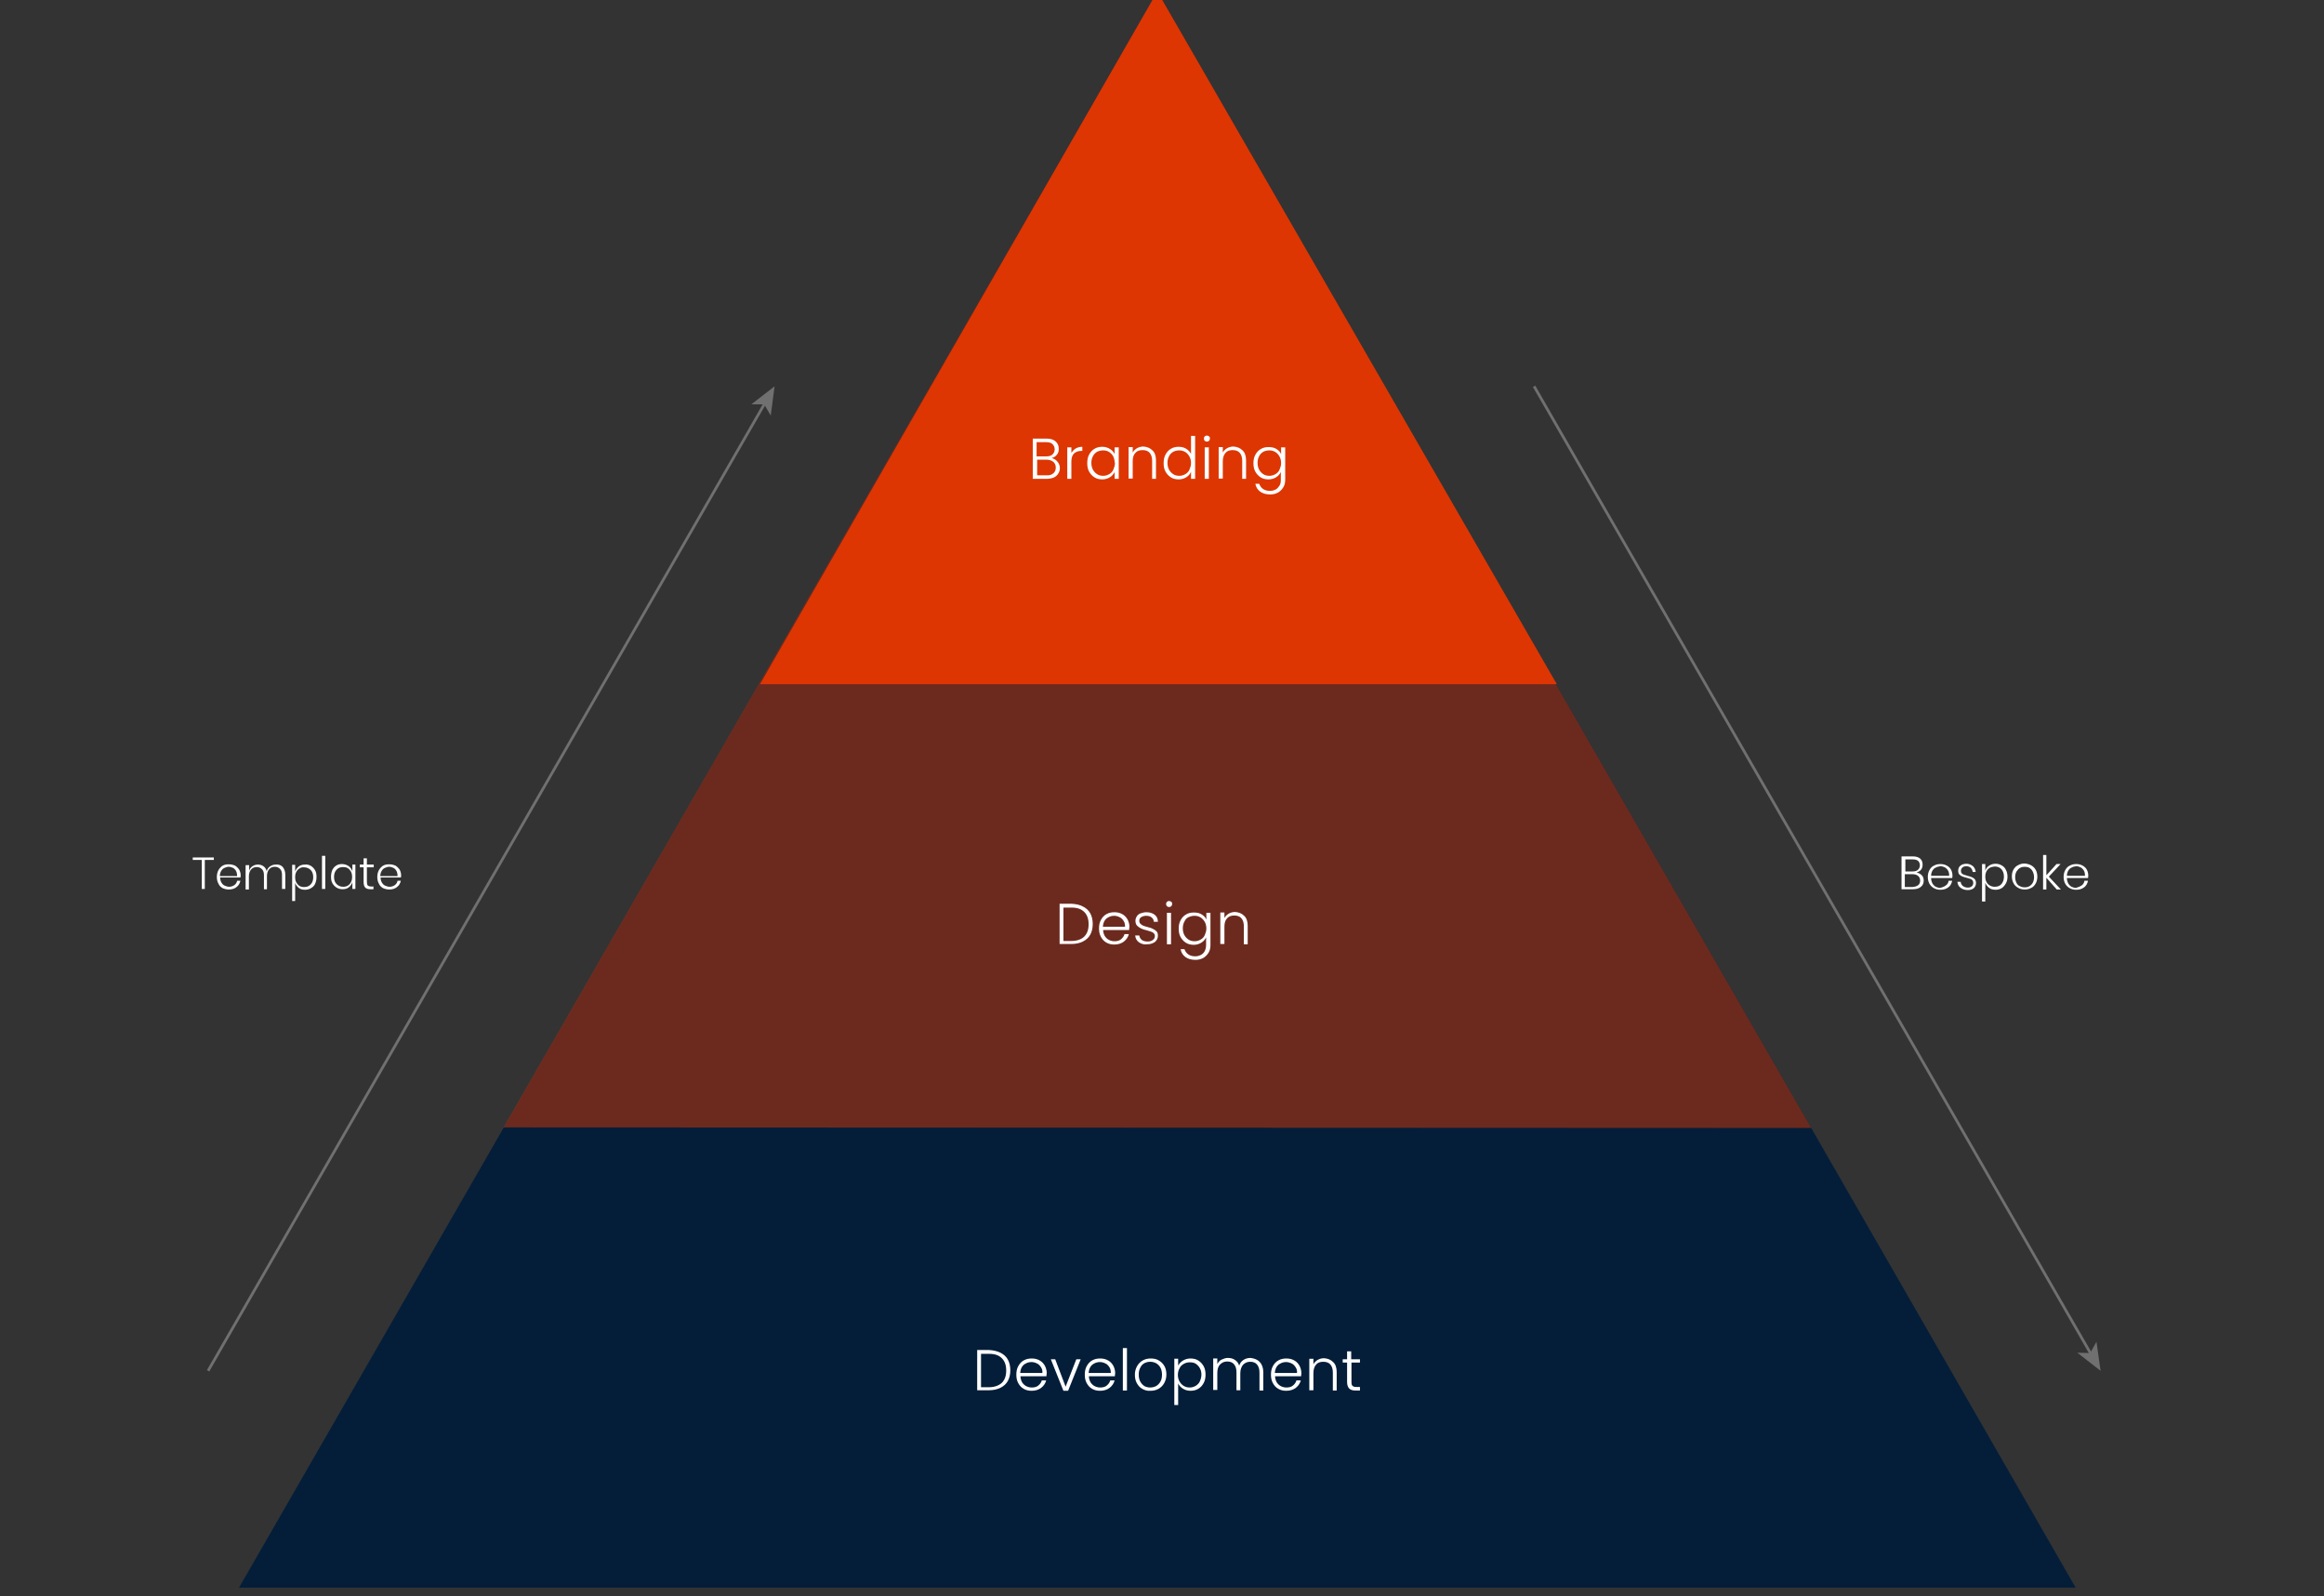 <?xml version="1.0" encoding="utf-8"?>
<!-- Generator: Adobe Illustrator 26.0.3, SVG Export Plug-In . SVG Version: 6.00 Build 0)  -->
<svg version="1.1" id="Слой_1" xmlns="http://www.w3.org/2000/svg" xmlns:xlink="http://www.w3.org/1999/xlink" x="0px" y="0px"
	 viewBox="0 0 848.8 583" style="enable-background:new 0 0 848.8 583;" xml:space="preserve">
<rect x="0" y="0" width="848.8" height="583" fill="#333333" stroke="none"/>
<style type="text/css">
	.st0{fill:#041E39;}
	.st1{opacity:0.48;fill:#DD3603;enable-background:new    ;}
	.st2{fill:#DD3603;}
	.st3{enable-background:new    ;}
	.st4{fill:#FFFFFF;}
	.st5{opacity:0.3;}
	.st6{fill:none;stroke:#FFFFFF;stroke-miterlimit:10;}
</style>
<g id="Group_150" transform="translate(-289 -276)">
	<path id="Path_37" class="st0" d="M687.4,1190.8l335.4,583H352L687.4,1190.8z"/>
	<path id="Polygon_6" class="st1" d="M687.4,1190.8l238.8,415.1l-477.6-0.2L687.4,1190.8z"/>
	<path id="Polygon_2" class="st2" d="M687.4,1190.8l145.9,253h-291L687.4,1190.8z"/>
	<g class="st3">
		<path class="st4" d="M650.9,1362.5c0.6,0.7,0.9,1.5,0.9,2.4c0,0.7-0.2,1.4-0.6,2c-0.4,0.6-0.9,1.1-1.6,1.4
			c-0.7,0.3-1.6,0.5-2.6,0.5h-5.1v-14.7h4.9c1.5,0,2.6,0.3,3.4,1c0.8,0.7,1.2,1.6,1.2,2.7c0,0.9-0.2,1.6-0.7,2.2s-1.1,1-1.9,1.2
			C649.6,1361.4,650.3,1361.8,650.9,1362.5z M643.4,1360.6h3.4c1,0,1.8-0.2,2.3-0.7s0.8-1.1,0.8-1.9c0-0.8-0.3-1.4-0.8-1.9
			s-1.3-0.7-2.4-0.7h-3.4v5.2H643.4z M649.4,1366.8c0.6-0.5,0.9-1.2,0.9-2.1c0-0.9-0.3-1.6-0.9-2.1c-0.6-0.5-1.5-0.8-2.5-0.8h-3.4
			v5.7h3.5C648,1367.6,648.8,1367.3,649.4,1366.8z"/>
		<path class="st4" d="M657.6,1357.7c0.7-0.4,1.5-0.6,2.4-0.6v1.5h-0.4c-1.1,0-1.9,0.3-2.6,0.9c-0.6,0.6-1,1.5-1,2.9v6.4h-1.5v-11.5
			h1.5v2C656.5,1358.7,656.9,1358.1,657.6,1357.7z"/>
		<path class="st4" d="M662.5,1359.9c0.5-0.9,1.1-1.6,2-2.1c0.8-0.5,1.8-0.7,2.8-0.7c1.1,0,2,0.3,2.8,0.8s1.4,1.1,1.7,1.9v-2.5h1.5
			v11.5h-1.5v-2.5c-0.4,0.8-0.9,1.4-1.7,1.9s-1.7,0.8-2.8,0.8c-1,0-2-0.2-2.8-0.7s-1.5-1.2-2-2.1s-0.7-1.9-0.7-3.1
			C661.8,1361.9,662,1360.8,662.5,1359.9z M671.3,1360.6c-0.4-0.7-0.9-1.2-1.5-1.6s-1.4-0.6-2.2-0.6s-1.5,0.2-2.2,0.5
			c-0.6,0.4-1.2,0.9-1.5,1.6c-0.4,0.7-0.6,1.5-0.6,2.5c0,0.9,0.2,1.8,0.6,2.5c0.4,0.7,0.9,1.2,1.5,1.6s1.4,0.6,2.2,0.6
			s1.5-0.2,2.2-0.6s1.2-0.9,1.5-1.6c0.3-0.7,0.6-1.5,0.6-2.4C671.8,1362.1,671.6,1361.3,671.3,1360.6z"/>
		<path class="st4" d="M685.6,1358.4c0.9,0.8,1.3,2.1,1.3,3.7v6.7h-1.4v-6.6c0-1.2-0.3-2.2-0.9-2.9c-0.6-0.7-1.5-1-2.6-1
			s-2,0.3-2.6,1c-0.7,0.7-1,1.7-1,3.1v6.3h-1.5v-11.5h1.5v2c0.4-0.7,0.9-1.2,1.6-1.6c0.7-0.4,1.5-0.6,2.3-0.6
			C683.6,1357.1,684.7,1357.5,685.6,1358.4z"/>
		<path class="st4" d="M690.4,1359.9c0.5-0.9,1.1-1.6,2-2.1c0.8-0.5,1.8-0.7,2.8-0.7s1.9,0.2,2.7,0.7s1.4,1.1,1.8,1.9v-6.6h1.5v15.7
			h-1.5v-2.6c-0.3,0.8-0.9,1.5-1.7,2s-1.7,0.8-2.8,0.8c-1,0-2-0.2-2.8-0.7s-1.5-1.2-2-2.1s-0.7-1.9-0.7-3.1
			C689.7,1361.9,689.9,1360.8,690.4,1359.9z M699.1,1360.6c-0.4-0.7-0.9-1.2-1.5-1.6c-0.7-0.4-1.4-0.6-2.2-0.6s-1.5,0.2-2.2,0.5
			c-0.6,0.4-1.2,0.9-1.5,1.6c-0.4,0.7-0.6,1.5-0.6,2.5c0,0.9,0.2,1.8,0.6,2.5c0.4,0.7,0.9,1.2,1.5,1.6s1.4,0.6,2.2,0.6
			s1.5-0.2,2.2-0.6s1.2-0.9,1.5-1.6c0.3-0.7,0.6-1.5,0.6-2.4C699.7,1362.1,699.5,1361.3,699.1,1360.6z"/>
		<path class="st4" d="M704.7,1354.9c-0.2-0.2-0.3-0.5-0.3-0.8c0-0.3,0.1-0.6,0.3-0.8s0.5-0.3,0.8-0.3s0.5,0.1,0.8,0.3
			s0.3,0.5,0.3,0.8c0,0.3-0.1,0.6-0.3,0.8s-0.5,0.3-0.8,0.3S704.9,1355.1,704.7,1354.9z M706.2,1357.3v11.5h-1.5v-11.5H706.2z"/>
		<path class="st4" d="M718.5,1358.4c0.9,0.8,1.3,2.1,1.3,3.7v6.7h-1.4v-6.6c0-1.2-0.3-2.2-0.9-2.9c-0.6-0.7-1.5-1-2.6-1
			s-2,0.3-2.6,1c-0.6,0.7-1,1.7-1,3.1v6.3h-1.5v-11.5h1.5v2c0.4-0.7,0.9-1.2,1.6-1.6c0.7-0.4,1.5-0.6,2.3-0.6
			C716.5,1357.1,717.6,1357.5,718.5,1358.4z"/>
		<path class="st4" d="M730.9,1357.9c0.8,0.5,1.4,1.1,1.7,1.9v-2.5h1.5v11.8c0,1-0.2,2-0.7,2.8c-0.5,0.8-1.1,1.4-1.9,1.9
			c-0.8,0.4-1.7,0.7-2.8,0.7c-1.5,0-2.7-0.3-3.7-1c-1-0.7-1.6-1.7-1.8-2.9h1.4c0.3,0.8,0.7,1.4,1.4,1.9s1.6,0.7,2.6,0.7
			c0.7,0,1.4-0.2,2-0.5c0.6-0.3,1-0.8,1.4-1.4c0.4-0.6,0.5-1.3,0.5-2.2v-2.8c-0.4,0.8-0.9,1.4-1.7,1.9s-1.7,0.8-2.8,0.8
			c-1,0-2-0.2-2.8-0.7s-1.5-1.2-2-2.1s-0.7-1.9-0.7-3.1c0-1.2,0.2-2.2,0.7-3.1c0.5-0.9,1.1-1.6,2-2.1c0.8-0.5,1.8-0.7,2.8-0.7
			C729.2,1357.2,730.1,1357.4,730.9,1357.9z M732,1360.6c-0.4-0.7-0.9-1.2-1.5-1.6c-0.7-0.4-1.4-0.6-2.2-0.6s-1.5,0.2-2.2,0.5
			c-0.6,0.4-1.2,0.9-1.5,1.6c-0.4,0.7-0.6,1.5-0.6,2.5c0,0.9,0.2,1.8,0.6,2.5c0.4,0.7,0.9,1.2,1.5,1.6s1.4,0.6,2.2,0.6
			s1.5-0.2,2.2-0.6s1.2-0.9,1.5-1.6c0.3-0.7,0.6-1.5,0.6-2.4C732.6,1362.1,732.4,1361.3,732,1360.6z"/>
	</g>
	<g class="st3">
		<path class="st4" d="M660.2,1525c1.2,0.6,2.1,1.4,2.7,2.5c0.6,1.1,0.9,2.4,0.9,3.9s-0.3,2.8-0.9,3.9c-0.6,1.1-1.5,1.9-2.7,2.5
			s-2.6,0.9-4.2,0.9h-4.3V1524h4.3C657.7,1524.1,659.1,1524.4,660.2,1525z M660.7,1536c1.1-1.1,1.6-2.6,1.6-4.5s-0.5-3.4-1.6-4.5
			s-2.6-1.6-4.7-1.6h-2.9v12.2h2.9C658.1,1537.6,659.7,1537,660.7,1536z"/>
		<path class="st4" d="M677.1,1533.6h-9.5c0,0.9,0.3,1.6,0.6,2.2c0.4,0.6,0.9,1.1,1.5,1.4c0.6,0.3,1.3,0.5,2,0.5
			c1,0,1.8-0.2,2.4-0.7s1.1-1.1,1.3-1.9h1.6c-0.3,1.1-0.9,2-1.8,2.7c-0.9,0.7-2.1,1.1-3.5,1.1c-1.1,0-2-0.2-2.9-0.7s-1.5-1.2-2-2.1
			c-0.5-0.9-0.7-1.9-0.7-3.1s0.2-2.2,0.7-3.1s1.1-1.6,2-2.1s1.8-0.7,2.9-0.7c1.1,0,2,0.2,2.9,0.7s1.4,1.1,1.9,1.9
			c0.4,0.8,0.7,1.7,0.7,2.7C677.1,1533,677.1,1533.4,677.1,1533.6z M675.1,1530.3c-0.4-0.6-0.8-1.1-1.5-1.4c-0.6-0.3-1.3-0.5-2-0.5
			c-1.1,0-2,0.4-2.8,1c-0.8,0.7-1.2,1.7-1.3,3h8.1C675.6,1531.6,675.5,1530.9,675.1,1530.3z"/>
		<path class="st4" d="M680.7,1538.1c-0.8-0.6-1.3-1.4-1.4-2.5h1.5c0.1,0.6,0.4,1.2,0.9,1.6c0.5,0.4,1.3,0.6,2.2,0.6
			c0.8,0,1.4-0.2,1.9-0.6c0.5-0.4,0.7-0.8,0.7-1.4c0-0.4-0.1-0.7-0.4-1c-0.3-0.3-0.6-0.5-1-0.6s-0.9-0.3-1.6-0.5
			c-0.9-0.2-1.5-0.4-2.1-0.7c-0.6-0.3-1-0.6-1.4-1s-0.6-1-0.6-1.8c0-0.6,0.2-1.1,0.5-1.6s0.8-0.9,1.4-1.1s1.3-0.4,2.1-0.4
			c1.2,0,2.2,0.3,3,0.9c0.8,0.6,1.2,1.5,1.2,2.6h-1.5c0-0.7-0.3-1.2-0.8-1.6s-1.1-0.6-2-0.6c-0.7,0-1.3,0.2-1.8,0.5
			c-0.5,0.3-0.7,0.8-0.7,1.3c0,0.4,0.1,0.8,0.4,1.1c0.3,0.3,0.6,0.5,1,0.7c0.4,0.2,1,0.3,1.6,0.5c0.8,0.2,1.5,0.4,2,0.7
			c0.5,0.2,0.9,0.5,1.3,0.9c0.4,0.4,0.5,0.9,0.5,1.6c0,0.6-0.2,1.2-0.5,1.6c-0.3,0.5-0.8,0.9-1.4,1.1c-0.6,0.3-1.3,0.4-2.1,0.4
			C682.7,1539,681.6,1538.7,680.7,1538.1z"/>
		<path class="st4" d="M690.9,1524.9c-0.2-0.2-0.3-0.5-0.3-0.8c0-0.3,0.1-0.6,0.3-0.8c0.2-0.2,0.5-0.3,0.8-0.3s0.5,0.1,0.8,0.3
			c0.3,0.2,0.3,0.5,0.3,0.8c0,0.3-0.1,0.6-0.3,0.8c-0.2,0.2-0.5,0.3-0.8,0.3S691.1,1525.1,690.9,1524.9z M692.4,1527.3v11.5h-1.5
			v-11.5H692.4z"/>
		<path class="st4" d="M703.6,1527.9c0.8,0.5,1.4,1.1,1.7,1.9v-2.5h1.5v11.8c0,1-0.2,2-0.7,2.8c-0.5,0.8-1.1,1.4-1.9,1.9
			c-0.8,0.4-1.7,0.7-2.8,0.7c-1.5,0-2.7-0.3-3.7-1c-1-0.7-1.6-1.7-1.8-2.9h1.4c0.3,0.8,0.7,1.4,1.4,1.9s1.6,0.7,2.6,0.7
			c0.7,0,1.4-0.2,2-0.5c0.6-0.3,1.1-0.8,1.4-1.4c0.3-0.6,0.5-1.3,0.5-2.2v-2.8c-0.4,0.8-0.9,1.4-1.7,1.9s-1.7,0.8-2.8,0.8
			c-1,0-2-0.2-2.8-0.7s-1.5-1.2-2-2.1c-0.5-0.9-0.7-1.9-0.7-3.1s0.2-2.2,0.7-3.1c0.5-0.9,1.1-1.6,2-2.1c0.8-0.5,1.8-0.7,2.8-0.7
			C701.9,1527.2,702.8,1527.4,703.6,1527.9z M704.7,1530.6c-0.4-0.7-0.9-1.2-1.5-1.6c-0.7-0.4-1.4-0.6-2.2-0.6s-1.5,0.2-2.2,0.5
			c-0.7,0.3-1.2,0.9-1.5,1.6c-0.4,0.7-0.6,1.5-0.6,2.5c0,0.9,0.2,1.8,0.6,2.5c0.4,0.7,0.9,1.2,1.5,1.6c0.6,0.4,1.4,0.6,2.2,0.6
			s1.5-0.2,2.2-0.6s1.2-0.9,1.5-1.6s0.6-1.5,0.6-2.4C705.3,1532.1,705.1,1531.3,704.7,1530.6z"/>
		<path class="st4" d="M719.1,1528.4c0.9,0.8,1.3,2.1,1.3,3.7v6.7H719v-6.6c0-1.2-0.3-2.2-0.9-2.9c-0.6-0.7-1.5-1-2.6-1
			s-2,0.3-2.6,1c-0.7,0.7-1,1.7-1,3.1v6.3h-1.5v-11.5h1.5v2c0.4-0.7,0.9-1.2,1.6-1.6c0.7-0.4,1.5-0.6,2.3-0.6
			C717.1,1527.1,718.2,1527.5,719.1,1528.4z"/>
	</g>
	<g class="st3">
		<path class="st4" d="M630.1,1688c1.2,0.6,2.1,1.4,2.7,2.5c0.6,1.1,0.9,2.4,0.9,3.9s-0.3,2.8-0.9,3.9c-0.6,1.1-1.5,1.9-2.7,2.5
			s-2.6,0.9-4.2,0.9h-4.3V1687h4.3C627.5,1687.1,628.9,1687.4,630.1,1688z M630.6,1699c1.1-1.1,1.6-2.6,1.6-4.5s-0.5-3.4-1.6-4.5
			s-2.6-1.6-4.7-1.6H623v12.2h2.9C627.9,1700.6,629.5,1700,630.6,1699z"/>
		<path class="st4" d="M646.9,1696.6h-9.5c0,0.9,0.3,1.6,0.6,2.2c0.4,0.6,0.9,1.1,1.5,1.4c0.6,0.3,1.3,0.5,2,0.5
			c1,0,1.8-0.2,2.4-0.7s1.1-1.1,1.3-1.9h1.6c-0.3,1.1-0.9,2-1.8,2.7c-0.9,0.7-2.1,1.1-3.5,1.1c-1.1,0-2-0.2-2.9-0.7s-1.5-1.2-2-2.1
			c-0.5-0.9-0.7-1.9-0.7-3.1s0.2-2.2,0.7-3.1s1.1-1.6,2-2.1s1.8-0.7,2.9-0.7c1.1,0,2,0.2,2.9,0.7s1.4,1.1,1.9,1.9
			c0.4,0.8,0.7,1.7,0.7,2.7C646.9,1696,646.9,1696.4,646.9,1696.6z M644.9,1693.3c-0.4-0.6-0.8-1.1-1.5-1.4c-0.6-0.3-1.3-0.5-2-0.5
			c-1.1,0-2,0.4-2.8,1c-0.8,0.7-1.2,1.7-1.3,3h8.1C645.5,1694.6,645.3,1693.9,644.9,1693.3z"/>
		<path class="st4" d="M653.9,1700.4l3.9-10h1.6l-4.6,11.5h-1.7l-4.6-11.5h1.6L653.9,1700.4z"/>
		<path class="st4" d="M671.9,1696.6h-9.5c0,0.9,0.3,1.6,0.6,2.2c0.4,0.6,0.9,1.1,1.5,1.4c0.6,0.3,1.3,0.5,2,0.5
			c1,0,1.8-0.2,2.4-0.7s1.1-1.1,1.3-1.9h1.6c-0.3,1.1-0.9,2-1.8,2.7c-0.9,0.7-2.1,1.1-3.5,1.1c-1.1,0-2-0.2-2.9-0.7s-1.5-1.2-2-2.1
			c-0.5-0.9-0.7-1.9-0.7-3.1s0.2-2.2,0.7-3.1s1.1-1.6,2-2.1s1.8-0.7,2.9-0.7c1.1,0,2,0.2,2.9,0.7s1.4,1.1,1.9,1.9
			c0.4,0.8,0.7,1.7,0.7,2.7C671.9,1696,671.9,1696.4,671.9,1696.6z M669.9,1693.3c-0.4-0.6-0.8-1.1-1.5-1.4c-0.6-0.3-1.3-0.5-2-0.5
			c-1.1,0-2,0.4-2.8,1c-0.8,0.7-1.2,1.7-1.3,3h8.1C670.4,1694.6,670.3,1693.9,669.9,1693.3z"/>
		<path class="st4" d="M676.3,1686.3v15.5h-1.5v-15.5H676.3z"/>
		<path class="st4" d="M681.9,1701.2c-0.9-0.5-1.5-1.2-2-2.1c-0.5-0.9-0.7-1.9-0.7-3.1c0-1.2,0.3-2.2,0.8-3.1
			c0.5-0.9,1.2-1.6,2.1-2.1c0.9-0.5,1.8-0.7,2.9-0.7c1.1,0,2.1,0.2,2.9,0.7c0.9,0.5,1.6,1.2,2.1,2.1s0.7,1.9,0.7,3.1
			s-0.3,2.2-0.8,3.1s-1.2,1.6-2.1,2.1c-0.9,0.5-1.9,0.7-2.9,0.7C683.8,1702,682.8,1701.7,681.9,1701.2z M686.9,1700.2
			c0.6-0.3,1.2-0.9,1.6-1.6c0.4-0.7,0.6-1.5,0.6-2.6c0-1-0.2-1.9-0.6-2.6c-0.4-0.7-0.9-1.2-1.6-1.6c-0.6-0.3-1.3-0.5-2.1-0.5
			s-1.5,0.2-2.1,0.5c-0.6,0.3-1.2,0.9-1.5,1.6c-0.4,0.7-0.6,1.5-0.6,2.6c0,1,0.2,1.9,0.6,2.6c0.4,0.7,0.9,1.2,1.5,1.6
			c0.6,0.3,1.3,0.5,2.1,0.5C685.6,1700.7,686.3,1700.5,686.9,1700.2z"/>
		<path class="st4" d="M696.7,1690.9c0.8-0.5,1.7-0.8,2.8-0.8c1,0,2,0.2,2.8,0.7s1.5,1.2,2,2.1s0.7,1.9,0.7,3.1s-0.2,2.2-0.7,3.1
			s-1.1,1.6-2,2.1c-0.8,0.5-1.8,0.7-2.8,0.7c-1.1,0-2-0.3-2.8-0.8s-1.4-1.2-1.7-1.9v7.9h-1.4v-16.9h1.4v2.5
			C695.3,1692.1,695.9,1691.4,696.7,1690.9z M702.9,1693.6c-0.4-0.7-0.9-1.2-1.5-1.6s-1.4-0.5-2.2-0.5s-1.5,0.2-2.2,0.6
			c-0.7,0.4-1.2,0.9-1.5,1.6c-0.4,0.7-0.6,1.5-0.6,2.4s0.2,1.7,0.6,2.4c0.4,0.7,0.9,1.2,1.5,1.6c0.7,0.4,1.4,0.6,2.2,0.6
			s1.5-0.2,2.2-0.6c0.6-0.4,1.2-0.9,1.5-1.6s0.6-1.5,0.6-2.5C703.5,1695.1,703.3,1694.3,702.9,1693.6z"/>
		<path class="st4" d="M724.8,1691.4c0.8,0.8,1.3,2.1,1.3,3.7v6.7h-1.4v-6.6c0-1.2-0.3-2.2-0.9-2.9c-0.6-0.7-1.4-1-2.5-1
			s-1.9,0.4-2.6,1.1c-0.6,0.7-1,1.8-1,3.1v6.2h-1.4v-6.6c0-1.2-0.3-2.2-0.9-2.9c-0.6-0.7-1.4-1-2.5-1s-1.9,0.4-2.6,1.1s-1,1.8-1,3.1
			v6.2h-1.5v-11.5h1.5v2c0.4-0.7,0.9-1.3,1.6-1.6c0.7-0.3,1.4-0.6,2.2-0.6c1,0,1.9,0.2,2.6,0.7c0.8,0.5,1.3,1.2,1.6,2.1
			c0.3-0.9,0.8-1.6,1.6-2.1s1.6-0.7,2.6-0.7C722.9,1690.1,724,1690.5,724.8,1691.4z"/>
		<path class="st4" d="M739.9,1696.6h-9.5c0,0.9,0.3,1.6,0.6,2.2c0.4,0.6,0.9,1.1,1.5,1.4c0.6,0.3,1.3,0.5,2,0.5
			c1,0,1.8-0.2,2.4-0.7s1.1-1.1,1.3-1.9h1.6c-0.3,1.1-0.9,2-1.8,2.7c-0.9,0.7-2.1,1.1-3.5,1.1c-1.1,0-2-0.2-2.9-0.7s-1.5-1.2-2-2.1
			s-0.7-1.9-0.7-3.1s0.2-2.2,0.7-3.1s1.1-1.6,2-2.1s1.8-0.7,2.9-0.7c1.1,0,2,0.2,2.9,0.7s1.4,1.1,1.9,1.9c0.4,0.8,0.7,1.7,0.7,2.7
			C740,1696,739.9,1696.4,739.9,1696.6z M737.9,1693.3c-0.4-0.6-0.8-1.1-1.5-1.4c-0.6-0.3-1.3-0.5-2-0.5c-1.1,0-2,0.4-2.8,1
			c-0.8,0.7-1.2,1.7-1.3,3h8.1C738.5,1694.6,738.3,1693.9,737.9,1693.3z"/>
		<path class="st4" d="M751.6,1691.4c0.9,0.8,1.3,2.1,1.3,3.7v6.7h-1.4v-6.6c0-1.2-0.3-2.2-0.9-2.9c-0.6-0.7-1.5-1-2.6-1
			s-2,0.3-2.6,1c-0.6,0.7-1,1.7-1,3.1v6.3h-1.5v-11.5h1.5v2c0.4-0.7,0.9-1.2,1.6-1.6c0.7-0.4,1.5-0.6,2.3-0.6
			C749.6,1690.1,750.7,1690.5,751.6,1691.4z"/>
		<path class="st4" d="M758.3,1691.6v7.1c0,0.7,0.1,1.2,0.4,1.4c0.3,0.3,0.7,0.4,1.4,0.4h1.3v1.3h-1.6c-1,0-1.8-0.2-2.3-0.7
			s-0.8-1.3-0.8-2.4v-7.1h-1.6v-1.2h1.6v-2.9h1.5v2.9h3.2v1.2H758.3z"/>
	</g>
</g>
<g>
	<path class="st4" d="M68.6,1178.1v0.7h-2.4v7.8h-0.8v-7.8H63v-0.7H68.6z"/>
	<path class="st4" d="M74.1,1185.5c0.4-0.3,0.6-0.7,0.7-1.2h0.9c-0.1,0.7-0.5,1.3-1,1.7c-0.5,0.4-1.2,0.6-2.1,0.6
		c-0.6,0-1.2-0.1-1.7-0.4c-0.5-0.3-0.9-0.7-1.1-1.2c-0.3-0.5-0.4-1.1-0.4-1.8c0-0.7,0.1-1.3,0.4-1.8s0.6-0.9,1.1-1.2
		c0.5-0.3,1-0.4,1.7-0.4c0.6,0,1.2,0.1,1.7,0.4c0.5,0.3,0.8,0.6,1.1,1.1c0.2,0.4,0.4,0.9,0.4,1.5c0,0.2,0,0.4,0,0.6h-5.4
		c0,0.6,0.1,1,0.3,1.4c0.2,0.4,0.5,0.6,0.9,0.8s0.7,0.3,1.1,0.3C73.2,1185.9,73.7,1185.8,74.1,1185.5z M71.5,1180.8
		c-0.4,0.2-0.6,0.4-0.9,0.8c-0.2,0.4-0.3,0.8-0.4,1.4h4.6c0-0.5-0.1-1-0.3-1.4s-0.5-0.6-0.8-0.8c-0.4-0.2-0.7-0.3-1.2-0.3
		C72.2,1180.6,71.8,1180.7,71.5,1180.8z"/>
	<path class="st4" d="M87,1180.6c0.5,0.5,0.7,1.2,0.7,2.1v3.8h-0.8v-3.8c0-0.7-0.2-1.2-0.5-1.6c-0.3-0.4-0.8-0.6-1.4-0.6
		c-0.6,0-1.1,0.2-1.5,0.6c-0.4,0.4-0.6,1-0.6,1.8v3.5h-0.8v-3.8c0-0.7-0.2-1.2-0.5-1.6c-0.3-0.4-0.8-0.6-1.4-0.6
		c-0.6,0-1.1,0.2-1.5,0.6c-0.4,0.4-0.6,1-0.6,1.8v3.5h-0.9v-6.6h0.9v1.6c0.2-0.6,0.4-1,0.9-1.3c0.4-0.3,0.9-0.4,1.5-0.4
		c0.6,0,1.1,0.2,1.5,0.5c0.4,0.3,0.7,0.8,0.9,1.3c0.2-0.6,0.5-1,0.9-1.3c0.4-0.3,0.9-0.5,1.5-0.5C86,1179.8,86.6,1180.1,87,1180.6z"
		/>
	<path class="st4" d="M94.6,1180.3c0.5,0.3,0.8,0.7,1.1,1.2s0.4,1.1,0.4,1.8c0,0.7-0.1,1.3-0.4,1.8s-0.6,0.9-1.1,1.2
		c-0.5,0.3-1,0.4-1.6,0.4c-0.7,0-1.2-0.2-1.7-0.5c-0.5-0.3-0.8-0.8-1-1.4v4.9h-0.8v-9.6h0.8v1.8c0.2-0.6,0.5-1,1-1.4s1-0.5,1.7-0.5
		C93.6,1179.9,94.1,1180,94.6,1180.3z M91.5,1181c-0.4,0.2-0.7,0.5-0.9,0.9c-0.2,0.4-0.3,0.9-0.3,1.4c0,0.5,0.1,1,0.3,1.4
		c0.2,0.4,0.5,0.7,0.9,0.9s0.8,0.3,1.3,0.3c0.7,0,1.3-0.2,1.8-0.7s0.7-1.1,0.7-1.9c0-0.8-0.2-1.4-0.7-1.9s-1-0.7-1.8-0.7
		C92.3,1180.6,91.9,1180.7,91.5,1181z"/>
	<path class="st4" d="M98.4,1177.6v8.9h-0.9v-8.9H98.4z"/>
	<path class="st4" d="M104.7,1180.4c0.5,0.3,0.8,0.8,1,1.4v-1.8h0.8v6.6h-0.8v-1.8c-0.2,0.6-0.5,1-1,1.4c-0.5,0.3-1,0.5-1.7,0.5
		c-0.6,0-1.1-0.1-1.6-0.4c-0.5-0.3-0.8-0.7-1.1-1.2c-0.3-0.5-0.4-1.1-0.4-1.8c0-0.7,0.1-1.3,0.4-1.8c0.3-0.5,0.6-0.9,1.1-1.2
		c0.5-0.3,1-0.4,1.6-0.4C103.7,1179.9,104.2,1180.1,104.7,1180.4z M101.5,1181.3c-0.4,0.5-0.7,1.1-0.7,1.9c0,0.8,0.2,1.4,0.7,1.9
		c0.4,0.5,1,0.7,1.8,0.7c0.5,0,0.9-0.1,1.3-0.3s0.7-0.5,0.9-0.9c0.2-0.4,0.3-0.9,0.3-1.4c0-0.5-0.1-1-0.3-1.4
		c-0.2-0.4-0.5-0.7-0.9-0.9s-0.8-0.3-1.3-0.3C102.5,1180.6,101.9,1180.9,101.5,1181.3z"/>
	<path class="st4" d="M111.3,1185.8v0.7h-0.8c-0.6,0-1.1-0.2-1.4-0.5s-0.5-0.8-0.5-1.5v-3.9h-1v-0.7h1v-1.7h0.9v1.7h1.8v0.7h-1.8
		v3.9c0,0.5,0.1,0.8,0.3,1s0.5,0.3,0.9,0.3H111.3z"/>
	<path class="st4" d="M117,1185.5c0.4-0.3,0.6-0.7,0.7-1.2h0.9c-0.1,0.7-0.5,1.3-1,1.7c-0.5,0.4-1.2,0.6-2.1,0.6
		c-0.6,0-1.2-0.1-1.7-0.4c-0.5-0.3-0.9-0.7-1.1-1.2c-0.3-0.5-0.4-1.1-0.4-1.8c0-0.7,0.1-1.3,0.4-1.8s0.6-0.9,1.1-1.2
		c0.5-0.3,1-0.4,1.7-0.4c0.6,0,1.2,0.1,1.7,0.4c0.5,0.3,0.8,0.6,1.1,1.1c0.2,0.4,0.4,0.9,0.4,1.5c0,0.2,0,0.4,0,0.6h-5.4
		c0,0.6,0.1,1,0.3,1.4c0.2,0.4,0.5,0.6,0.9,0.8s0.7,0.3,1.1,0.3C116.1,1185.9,116.6,1185.8,117,1185.5z M114.4,1180.8
		c-0.4,0.2-0.6,0.4-0.9,0.8c-0.2,0.4-0.3,0.8-0.4,1.4h4.6c0-0.5-0.1-1-0.3-1.4s-0.5-0.6-0.8-0.8c-0.4-0.2-0.7-0.3-1.2-0.3
		C115.2,1180.6,114.8,1180.7,114.4,1180.8z"/>
</g>
<g>
	<path class="st4" d="M690.9,1182.9c0.3,0.4,0.5,0.8,0.5,1.4c0,0.7-0.2,1.2-0.7,1.6c-0.5,0.4-1.1,0.6-2,0.6h-2.9v-8.5h2.9
		c0.8,0,1.5,0.2,1.9,0.6c0.4,0.4,0.6,0.9,0.6,1.5c0,0.6-0.1,1-0.4,1.3c-0.3,0.3-0.7,0.6-1.1,0.7
		C690.1,1182.2,690.6,1182.5,690.9,1182.9z M686.6,1181.8h1.9c0.6,0,1-0.1,1.3-0.4c0.3-0.3,0.5-0.7,0.5-1.1c0-0.5-0.2-0.8-0.5-1.1
		c-0.3-0.3-0.8-0.4-1.4-0.4h-1.9V1181.8z M690,1185.4c0.4-0.3,0.5-0.7,0.5-1.2c0-0.5-0.2-0.9-0.5-1.2c-0.4-0.3-0.9-0.4-1.5-0.4h-1.9
		v3.3h1.9C689.2,1185.8,689.6,1185.7,690,1185.4z"/>
	<path class="st4" d="M697.2,1185.5c0.4-0.3,0.6-0.7,0.7-1.2h0.9c-0.1,0.7-0.5,1.3-1,1.7c-0.5,0.4-1.2,0.6-2.1,0.6
		c-0.6,0-1.2-0.1-1.7-0.4s-0.9-0.7-1.1-1.2c-0.3-0.5-0.4-1.1-0.4-1.8s0.1-1.3,0.4-1.8c0.3-0.5,0.6-0.9,1.1-1.2s1-0.4,1.7-0.4
		c0.6,0,1.2,0.1,1.7,0.4s0.8,0.6,1.1,1.1c0.2,0.4,0.4,0.9,0.4,1.5c0,0.2,0,0.4,0,0.6h-5.4c0,0.6,0.1,1,0.3,1.4
		c0.2,0.4,0.5,0.6,0.9,0.8c0.4,0.2,0.7,0.3,1.1,0.3C696.3,1185.9,696.8,1185.8,697.2,1185.5z M694.5,1180.8
		c-0.4,0.2-0.6,0.4-0.9,0.8c-0.2,0.4-0.3,0.8-0.4,1.4h4.6c0-0.5-0.1-1-0.3-1.4c-0.2-0.4-0.5-0.6-0.8-0.8c-0.4-0.2-0.7-0.3-1.2-0.3
		C695.3,1180.6,694.9,1180.7,694.5,1180.8z"/>
	<path class="st4" d="M704,1180.4c0.4,0.4,0.7,0.9,0.8,1.5H704c0-0.4-0.2-0.8-0.5-1.1c-0.3-0.3-0.7-0.4-1.2-0.4
		c-0.4,0-0.8,0.1-1,0.3s-0.4,0.5-0.4,0.8c0,0.3,0.1,0.5,0.2,0.6s0.3,0.3,0.6,0.4s0.5,0.2,0.9,0.3c0.5,0.1,0.9,0.2,1.2,0.3
		c0.3,0.1,0.5,0.3,0.8,0.5c0.2,0.2,0.3,0.6,0.3,1c0,0.5-0.2,0.9-0.6,1.3c-0.4,0.3-0.9,0.5-1.5,0.5c-0.8,0-1.4-0.2-1.8-0.6
		c-0.5-0.4-0.8-0.9-0.9-1.5h0.8c0,0.4,0.2,0.8,0.6,1.1c0.3,0.3,0.8,0.4,1.3,0.4c0.4,0,0.7-0.1,1-0.3c0.2-0.2,0.3-0.5,0.3-0.8
		c0-0.3-0.1-0.5-0.2-0.7s-0.4-0.3-0.6-0.4c-0.2-0.1-0.6-0.2-1-0.3c-0.5-0.1-0.9-0.2-1.1-0.3c-0.3-0.1-0.5-0.3-0.7-0.5
		s-0.3-0.6-0.3-1c0-0.5,0.2-1,0.6-1.3c0.4-0.3,0.9-0.5,1.6-0.5C703,1179.9,703.6,1180.1,704,1180.4z"/>
	<path class="st4" d="M711.5,1180.3c0.5,0.3,0.8,0.7,1.1,1.2c0.3,0.5,0.4,1.1,0.4,1.8c0,0.7-0.1,1.3-0.4,1.8
		c-0.3,0.5-0.6,0.9-1.1,1.2c-0.5,0.3-1,0.4-1.6,0.4c-0.7,0-1.2-0.2-1.7-0.5c-0.5-0.3-0.8-0.8-1-1.4v4.9h-0.8v-9.6h0.8v1.8
		c0.2-0.6,0.5-1,1-1.4c0.5-0.3,1-0.5,1.7-0.5C710.5,1179.9,711,1180,711.5,1180.3z M708.4,1181c-0.4,0.2-0.7,0.5-0.9,0.9
		s-0.3,0.9-0.3,1.4s0.1,1,0.3,1.4s0.5,0.7,0.9,0.9c0.4,0.2,0.8,0.3,1.3,0.3c0.7,0,1.3-0.2,1.8-0.7c0.4-0.5,0.7-1.1,0.7-1.9
		s-0.2-1.4-0.7-1.9c-0.4-0.5-1-0.7-1.8-0.7C709.2,1180.6,708.8,1180.7,708.4,1181z"/>
	<path class="st4" d="M719.1,1180.3c0.5,0.3,0.9,0.7,1.2,1.2c0.3,0.5,0.4,1.1,0.4,1.8s-0.1,1.3-0.4,1.8c-0.3,0.5-0.7,0.9-1.2,1.2
		c-0.5,0.3-1,0.4-1.7,0.4s-1.2-0.1-1.7-0.4c-0.5-0.3-0.9-0.7-1.2-1.2c-0.3-0.5-0.4-1.1-0.4-1.8c0-0.7,0.1-1.3,0.4-1.8
		c0.3-0.5,0.7-0.9,1.2-1.2s1.1-0.4,1.7-0.4S718.6,1180,719.1,1180.3z M716.2,1180.9c-0.4,0.2-0.7,0.5-0.9,0.9s-0.3,0.9-0.3,1.5
		c0,0.6,0.1,1.1,0.3,1.5c0.2,0.4,0.5,0.7,0.9,0.9c0.4,0.2,0.8,0.3,1.2,0.3c0.4,0,0.8-0.1,1.2-0.3c0.4-0.2,0.7-0.5,0.9-0.9
		c0.2-0.4,0.3-0.9,0.3-1.5c0-0.6-0.1-1.1-0.3-1.5c-0.2-0.4-0.5-0.7-0.9-0.9c-0.4-0.2-0.8-0.3-1.2-0.3
		C717,1180.6,716.6,1180.7,716.2,1180.9z"/>
	<path class="st4" d="M725.7,1186.5l-2.7-3v3h-0.9v-8.9h0.9v5.2l2.6-2.9h1l-3,3.2l3.1,3.3H725.7z"/>
	<path class="st4" d="M732.1,1185.5c0.4-0.3,0.6-0.7,0.7-1.2h0.9c-0.1,0.7-0.5,1.3-1,1.7c-0.5,0.4-1.2,0.6-2.1,0.6
		c-0.6,0-1.2-0.1-1.7-0.4s-0.9-0.7-1.1-1.2c-0.3-0.5-0.4-1.1-0.4-1.8s0.1-1.3,0.4-1.8c0.3-0.5,0.6-0.9,1.1-1.2s1-0.4,1.7-0.4
		c0.6,0,1.2,0.1,1.7,0.4s0.8,0.6,1.1,1.1c0.2,0.4,0.4,0.9,0.4,1.5c0,0.2,0,0.4,0,0.6h-5.4c0,0.6,0.1,1,0.3,1.4
		c0.2,0.4,0.5,0.6,0.9,0.8c0.4,0.2,0.7,0.3,1.1,0.3C731.2,1185.9,731.7,1185.8,732.1,1185.5z M729.5,1180.8
		c-0.4,0.2-0.6,0.4-0.9,0.8c-0.2,0.4-0.3,0.8-0.4,1.4h4.6c0-0.5-0.1-1-0.3-1.4c-0.2-0.4-0.5-0.6-0.8-0.8c-0.4-0.2-0.7-0.3-1.2-0.3
		C730.3,1180.6,729.9,1180.7,729.5,1180.8z"/>
</g>
<g class="st5">
	<g>
		<path class="st6" d="M302,1069.1c-54-4.5-122.8,42.8-167.6,120.3c-46.9,81.2-51.9,168.8-15.8,211.4"/>
		<g>
			<polygon class="st4" points="309,1070 299.6,1064.8 301.5,1069.2 298.7,1072.9 			"/>
		</g>
	</g>
</g>
<g class="st5">
	<g>
		<path class="st6" d="M486.8,1068.5c55.1-10.9,129.2,37.3,176.4,119.1c45.5,78.8,51.6,163.6,18.9,207.5"/>
		<g>
			<polygon class="st4" points="677.6,1400.6 680.6,1390.3 682.3,1394.6 687,1395.3 			"/>
		</g>
	</g>
</g>
<g id="Group_150_00000090982620512052618730000008941044554454911111_" transform="translate(-289 -276)">
	<path id="Path_37_00000022558577385964947460000003765226214671112613_" class="st0" d="M711.7,272.9l335.4,583H376.3L711.7,272.9z
		"/>
	<path id="Polygon_6_00000016034728013568483320000000377407432724447657_" class="st1" d="M711.7,272.9L950.5,688l-477.6-0.2
		L711.7,272.9z"/>
	<path id="Polygon_2_00000050623463249133937460000013765125107778525084_" class="st2" d="M711.7,272.9l145.9,253h-291L711.7,272.9
		z"/>
	<g class="st3">
		<path class="st4" d="M675.2,444.6c0.6,0.7,0.9,1.5,0.9,2.4c0,0.7-0.2,1.4-0.6,2c-0.4,0.6-0.9,1.1-1.6,1.4
			c-0.7,0.3-1.6,0.5-2.6,0.5h-5.1v-14.7h4.9c1.5,0,2.6,0.3,3.4,1c0.8,0.7,1.2,1.6,1.2,2.7c0,0.9-0.2,1.6-0.7,2.2s-1.1,1-1.9,1.2
			C673.9,443.5,674.6,443.9,675.2,444.6z M667.7,442.7h3.4c1,0,1.8-0.2,2.3-0.7s0.8-1.1,0.8-1.9s-0.3-1.4-0.8-1.9s-1.3-0.7-2.4-0.7
			h-3.4v5.2H667.7z M673.7,448.9c0.6-0.5,0.9-1.2,0.9-2.1s-0.3-1.6-0.9-2.1c-0.6-0.5-1.5-0.8-2.5-0.8h-3.4v5.7h3.5
			C672.3,449.7,673.1,449.4,673.7,448.9z"/>
		<path class="st4" d="M681.9,439.8c0.7-0.4,1.5-0.6,2.4-0.6v1.5h-0.4c-1.1,0-1.9,0.3-2.6,0.9c-0.6,0.6-1,1.5-1,2.9v6.4h-1.5v-11.5
			h1.5v2C680.8,440.8,681.2,440.2,681.9,439.8z"/>
		<path class="st4" d="M686.8,442c0.5-0.9,1.1-1.6,2-2.1c0.8-0.5,1.8-0.7,2.8-0.7c1.1,0,2,0.3,2.8,0.8s1.4,1.1,1.7,1.9v-2.5h1.5
			v11.5h-1.5v-2.5c-0.4,0.8-0.9,1.4-1.7,1.9s-1.7,0.8-2.8,0.8c-1,0-2-0.2-2.8-0.7s-1.5-1.2-2-2.1s-0.7-1.9-0.7-3.1
			S686.3,442.9,686.8,442z M695.6,442.7c-0.4-0.7-0.9-1.2-1.5-1.6s-1.4-0.6-2.2-0.6s-1.5,0.2-2.2,0.5c-0.6,0.4-1.2,0.9-1.5,1.6
			c-0.4,0.7-0.6,1.5-0.6,2.5c0,0.9,0.2,1.8,0.6,2.5c0.4,0.7,0.9,1.2,1.5,1.6s1.4,0.6,2.2,0.6s1.5-0.2,2.2-0.6s1.2-0.9,1.5-1.6
			s0.6-1.5,0.6-2.4C696.1,444.2,695.9,443.4,695.6,442.7z"/>
		<path class="st4" d="M709.9,440.5c0.9,0.8,1.3,2.1,1.3,3.7v6.7h-1.4v-6.6c0-1.2-0.3-2.2-0.9-2.9c-0.6-0.7-1.5-1-2.6-1
			s-2,0.3-2.6,1c-0.7,0.7-1,1.7-1,3.1v6.3h-1.5v-11.5h1.5v2c0.4-0.7,0.9-1.2,1.6-1.6c0.7-0.4,1.5-0.6,2.3-0.6
			C707.9,439.2,709,439.6,709.9,440.5z"/>
		<path class="st4" d="M714.7,442c0.5-0.9,1.1-1.6,2-2.1c0.8-0.5,1.8-0.7,2.8-0.7s1.9,0.2,2.7,0.7s1.4,1.1,1.8,1.9v-6.6h1.5v15.7
			H724v-2.6c-0.3,0.8-0.9,1.5-1.7,2s-1.7,0.8-2.8,0.8c-1,0-2-0.2-2.8-0.7s-1.5-1.2-2-2.1s-0.7-1.9-0.7-3.1S714.2,442.9,714.7,442z
			 M723.4,442.7c-0.4-0.7-0.9-1.2-1.5-1.6c-0.7-0.4-1.4-0.6-2.2-0.6s-1.5,0.2-2.2,0.5c-0.6,0.4-1.2,0.9-1.5,1.6
			c-0.4,0.7-0.6,1.5-0.6,2.5c0,0.9,0.2,1.8,0.6,2.5c0.4,0.7,0.9,1.2,1.5,1.6s1.4,0.6,2.2,0.6s1.5-0.2,2.2-0.6s1.2-0.9,1.5-1.6
			s0.6-1.5,0.6-2.4C724,444.2,723.8,443.4,723.4,442.7z"/>
		<path class="st4" d="M729,437c-0.2-0.2-0.3-0.5-0.3-0.8s0.1-0.6,0.3-0.8s0.5-0.3,0.8-0.3s0.5,0.1,0.8,0.3s0.3,0.5,0.3,0.8
			s-0.1,0.6-0.3,0.8s-0.5,0.3-0.8,0.3S729.2,437.2,729,437z M730.5,439.4v11.5H729v-11.5H730.5z"/>
		<path class="st4" d="M742.8,440.5c0.9,0.8,1.3,2.1,1.3,3.7v6.7h-1.4v-6.6c0-1.2-0.3-2.2-0.9-2.9c-0.6-0.7-1.5-1-2.6-1
			s-2,0.3-2.6,1s-1,1.7-1,3.1v6.3h-1.5v-11.5h1.5v2c0.4-0.7,0.9-1.2,1.6-1.6s1.5-0.6,2.3-0.6C740.8,439.2,741.9,439.6,742.8,440.5z"
			/>
		<path class="st4" d="M755.2,440c0.8,0.5,1.4,1.1,1.7,1.9v-2.5h1.5v11.8c0,1-0.2,2-0.7,2.8s-1.1,1.4-1.9,1.9
			c-0.8,0.4-1.7,0.7-2.8,0.7c-1.5,0-2.7-0.3-3.7-1s-1.6-1.7-1.8-2.9h1.4c0.3,0.8,0.7,1.4,1.4,1.9s1.6,0.7,2.6,0.7
			c0.7,0,1.4-0.2,2-0.5s1-0.8,1.4-1.4s0.5-1.3,0.5-2.2v-2.8c-0.4,0.8-0.9,1.4-1.7,1.9s-1.7,0.8-2.8,0.8c-1,0-2-0.2-2.8-0.7
			s-1.5-1.2-2-2.1s-0.7-1.9-0.7-3.1s0.2-2.2,0.7-3.1s1.1-1.6,2-2.1c0.8-0.5,1.8-0.7,2.8-0.7C753.5,439.3,754.4,439.5,755.2,440z
			 M756.3,442.7c-0.4-0.7-0.9-1.2-1.5-1.6c-0.7-0.4-1.4-0.6-2.2-0.6s-1.5,0.2-2.2,0.5c-0.6,0.4-1.2,0.9-1.5,1.6
			c-0.4,0.7-0.6,1.5-0.6,2.5c0,0.9,0.2,1.8,0.6,2.5c0.4,0.7,0.9,1.2,1.5,1.6s1.4,0.6,2.2,0.6s1.5-0.2,2.2-0.6s1.2-0.9,1.5-1.6
			s0.6-1.5,0.6-2.4C756.9,444.2,756.7,443.4,756.3,442.7z"/>
	</g>
	<g class="st3">
		<path class="st4" d="M684.5,607.1c1.2,0.6,2.1,1.4,2.7,2.5c0.6,1.1,0.9,2.4,0.9,3.9s-0.3,2.8-0.9,3.9c-0.6,1.1-1.5,1.9-2.7,2.5
			s-2.6,0.9-4.2,0.9H676v-14.7h4.3C682,606.2,683.4,606.5,684.5,607.1z M685,618.1c1.1-1.1,1.6-2.6,1.6-4.5s-0.5-3.4-1.6-4.5
			s-2.6-1.6-4.7-1.6h-2.9v12.2h2.9C682.4,619.7,684,619.1,685,618.1z"/>
		<path class="st4" d="M701.4,615.7h-9.5c0,0.9,0.3,1.6,0.6,2.2c0.4,0.6,0.9,1.1,1.5,1.4c0.6,0.3,1.3,0.5,2,0.5c1,0,1.8-0.2,2.4-0.7
			s1.1-1.1,1.3-1.9h1.6c-0.3,1.1-0.9,2-1.8,2.7s-2.1,1.1-3.5,1.1c-1.1,0-2-0.2-2.9-0.7s-1.5-1.2-2-2.1s-0.7-1.9-0.7-3.1
			c0-1.2,0.2-2.2,0.7-3.1c0.5-0.9,1.1-1.6,2-2.1s1.8-0.7,2.9-0.7c1.1,0,2,0.2,2.9,0.7s1.4,1.1,1.9,1.9c0.4,0.8,0.7,1.7,0.7,2.7
			C701.4,615.1,701.4,615.5,701.4,615.7z M699.4,612.4c-0.4-0.6-0.8-1.1-1.5-1.4c-0.6-0.3-1.3-0.5-2-0.5c-1.1,0-2,0.4-2.8,1
			c-0.8,0.7-1.2,1.7-1.3,3h8.1C699.9,613.7,699.8,613,699.4,612.4z"/>
		<path class="st4" d="M705,620.2c-0.8-0.6-1.3-1.4-1.4-2.5h1.5c0.1,0.6,0.4,1.2,0.9,1.6c0.5,0.4,1.3,0.6,2.2,0.6
			c0.8,0,1.4-0.2,1.9-0.6s0.7-0.8,0.7-1.4c0-0.4-0.1-0.7-0.4-1s-0.6-0.5-1-0.6s-0.9-0.3-1.6-0.5c-0.9-0.2-1.5-0.4-2.1-0.7
			s-1-0.6-1.4-1s-0.6-1-0.6-1.8c0-0.6,0.2-1.1,0.5-1.6s0.8-0.9,1.4-1.1s1.3-0.4,2.1-0.4c1.2,0,2.2,0.3,3,0.9s1.2,1.5,1.2,2.6h-1.5
			c0-0.7-0.3-1.2-0.8-1.6c-0.5-0.4-1.1-0.6-2-0.6c-0.7,0-1.3,0.2-1.8,0.5s-0.7,0.8-0.7,1.3c0,0.4,0.1,0.8,0.4,1.1s0.6,0.5,1,0.7
			s1,0.3,1.6,0.5c0.8,0.2,1.5,0.4,2,0.7c0.5,0.2,0.9,0.5,1.3,0.9c0.4,0.4,0.5,0.9,0.5,1.6c0,0.6-0.2,1.2-0.5,1.6
			c-0.3,0.5-0.8,0.9-1.4,1.1c-0.6,0.3-1.3,0.4-2.1,0.4C707,621.1,705.9,620.8,705,620.2z"/>
		<path class="st4" d="M715.2,607c-0.2-0.2-0.3-0.5-0.3-0.8s0.1-0.6,0.3-0.8s0.5-0.3,0.8-0.3s0.5,0.1,0.8,0.3s0.3,0.5,0.3,0.8
			s-0.1,0.6-0.3,0.8s-0.5,0.3-0.8,0.3S715.4,607.2,715.2,607z M716.7,609.4v11.5h-1.5v-11.5H716.7z"/>
		<path class="st4" d="M727.9,610c0.8,0.5,1.4,1.1,1.7,1.9v-2.5h1.5v11.8c0,1-0.2,2-0.7,2.8s-1.1,1.4-1.9,1.9
			c-0.8,0.4-1.7,0.7-2.8,0.7c-1.5,0-2.7-0.3-3.7-1s-1.6-1.7-1.8-2.9h1.4c0.3,0.8,0.7,1.4,1.4,1.9s1.6,0.7,2.6,0.7
			c0.7,0,1.4-0.2,2-0.5s1.1-0.8,1.4-1.4s0.5-1.3,0.5-2.2v-2.8c-0.4,0.8-0.9,1.4-1.7,1.9s-1.7,0.8-2.8,0.8c-1,0-2-0.2-2.8-0.7
			s-1.5-1.2-2-2.1c-0.5-0.9-0.7-1.9-0.7-3.1s0.2-2.2,0.7-3.1c0.5-0.9,1.1-1.6,2-2.1c0.8-0.5,1.8-0.7,2.8-0.7
			C726.2,609.3,727.1,609.5,727.9,610z M729,612.7c-0.4-0.7-0.9-1.2-1.5-1.6c-0.7-0.4-1.4-0.6-2.2-0.6s-1.5,0.2-2.2,0.5
			s-1.2,0.9-1.5,1.6c-0.4,0.7-0.6,1.5-0.6,2.5c0,0.9,0.2,1.8,0.6,2.5s0.9,1.2,1.5,1.6c0.6,0.4,1.4,0.6,2.2,0.6s1.5-0.2,2.2-0.6
			c0.7-0.4,1.2-0.9,1.5-1.6s0.6-1.5,0.6-2.4C729.6,614.2,729.4,613.4,729,612.7z"/>
		<path class="st4" d="M743.4,610.5c0.9,0.8,1.3,2.1,1.3,3.7v6.7h-1.4v-6.6c0-1.2-0.3-2.2-0.9-2.9c-0.6-0.7-1.5-1-2.6-1
			s-2,0.3-2.6,1c-0.7,0.7-1,1.7-1,3.1v6.3h-1.5v-11.5h1.5v2c0.4-0.7,0.9-1.2,1.6-1.6c0.7-0.4,1.5-0.6,2.3-0.6
			C741.4,609.2,742.5,609.6,743.4,610.5z"/>
	</g>
	<g class="st3">
		<path class="st4" d="M654.4,770.1c1.2,0.6,2.1,1.4,2.7,2.5c0.6,1.1,0.9,2.4,0.9,3.9s-0.3,2.8-0.9,3.9c-0.6,1.1-1.5,1.9-2.7,2.5
			s-2.6,0.9-4.2,0.9h-4.3v-14.7h4.3C651.8,769.2,653.2,769.5,654.4,770.1z M654.9,781.1c1.1-1.1,1.6-2.6,1.6-4.5s-0.5-3.4-1.6-4.5
			s-2.6-1.6-4.7-1.6h-2.9v12.2h2.9C652.2,782.7,653.8,782.1,654.9,781.1z"/>
		<path class="st4" d="M671.2,778.7h-9.5c0,0.9,0.3,1.6,0.6,2.2c0.4,0.6,0.9,1.1,1.5,1.4c0.6,0.3,1.3,0.5,2,0.5c1,0,1.8-0.2,2.4-0.7
			s1.1-1.1,1.3-1.9h1.6c-0.3,1.1-0.9,2-1.8,2.7s-2.1,1.1-3.5,1.1c-1.1,0-2-0.2-2.9-0.7s-1.5-1.2-2-2.1s-0.7-1.9-0.7-3.1
			c0-1.2,0.2-2.2,0.7-3.1c0.5-0.9,1.1-1.6,2-2.1s1.8-0.7,2.9-0.7c1.1,0,2,0.2,2.9,0.7s1.4,1.1,1.9,1.9c0.4,0.8,0.7,1.7,0.7,2.7
			C671.2,778.1,671.2,778.5,671.2,778.7z M669.2,775.4c-0.4-0.6-0.8-1.1-1.5-1.4c-0.6-0.3-1.3-0.5-2-0.5c-1.1,0-2,0.4-2.8,1
			c-0.8,0.7-1.2,1.7-1.3,3h8.1C669.8,776.7,669.6,776,669.2,775.4z"/>
		<path class="st4" d="M678.2,782.5l3.9-10h1.6l-4.6,11.5h-1.7l-4.6-11.5h1.6L678.2,782.5z"/>
		<path class="st4" d="M696.2,778.7h-9.5c0,0.9,0.3,1.6,0.6,2.2c0.4,0.6,0.9,1.1,1.5,1.4c0.6,0.3,1.3,0.5,2,0.5c1,0,1.8-0.2,2.4-0.7
			s1.1-1.1,1.3-1.9h1.6c-0.3,1.1-0.9,2-1.8,2.7s-2.1,1.1-3.5,1.1c-1.1,0-2-0.2-2.9-0.7s-1.5-1.2-2-2.1s-0.7-1.9-0.7-3.1
			c0-1.2,0.2-2.2,0.7-3.1c0.5-0.9,1.1-1.6,2-2.1s1.8-0.7,2.9-0.7c1.1,0,2,0.2,2.9,0.7s1.4,1.1,1.9,1.9c0.4,0.8,0.7,1.7,0.7,2.7
			C696.2,778.1,696.2,778.5,696.2,778.7z M694.2,775.4c-0.4-0.6-0.8-1.1-1.5-1.4c-0.6-0.3-1.3-0.5-2-0.5c-1.1,0-2,0.4-2.8,1
			c-0.8,0.7-1.2,1.7-1.3,3h8.1C694.7,776.7,694.6,776,694.2,775.4z"/>
		<path class="st4" d="M700.6,768.4v15.5h-1.5v-15.5H700.6z"/>
		<path class="st4" d="M706.2,783.3c-0.9-0.5-1.5-1.2-2-2.1s-0.7-1.9-0.7-3.1c0-1.2,0.3-2.2,0.8-3.1c0.5-0.9,1.2-1.6,2.1-2.1
			c0.9-0.5,1.8-0.7,2.9-0.7c1.1,0,2.1,0.2,2.9,0.7c0.9,0.5,1.6,1.2,2.1,2.1c0.5,0.9,0.7,1.9,0.7,3.1c0,1.2-0.3,2.2-0.8,3.1
			c-0.5,0.9-1.2,1.6-2.1,2.1c-0.9,0.5-1.9,0.7-2.9,0.7C708.1,784.1,707.1,783.8,706.2,783.3z M711.2,782.3c0.6-0.3,1.2-0.9,1.6-1.6
			c0.4-0.7,0.6-1.5,0.6-2.6c0-1-0.2-1.9-0.6-2.6c-0.4-0.7-0.9-1.2-1.6-1.6c-0.6-0.3-1.3-0.5-2.1-0.5s-1.5,0.2-2.1,0.5
			s-1.2,0.9-1.5,1.6c-0.4,0.7-0.6,1.5-0.6,2.6c0,1,0.2,1.9,0.6,2.6c0.4,0.7,0.9,1.2,1.5,1.6c0.6,0.3,1.3,0.5,2.1,0.5
			C709.9,782.8,710.6,782.6,711.2,782.3z"/>
		<path class="st4" d="M721,773c0.8-0.5,1.7-0.8,2.8-0.8c1,0,2,0.2,2.8,0.7s1.5,1.2,2,2.1c0.5,0.9,0.7,1.9,0.7,3.1s-0.2,2.2-0.7,3.1
			c-0.5,0.9-1.1,1.6-2,2.1c-0.8,0.5-1.8,0.7-2.8,0.7c-1.1,0-2-0.3-2.8-0.8s-1.4-1.2-1.7-1.9v7.9h-1.4v-16.9h1.4v2.5
			C719.6,774.2,720.2,773.5,721,773z M727.2,775.7c-0.4-0.7-0.9-1.2-1.5-1.6c-0.6-0.4-1.4-0.5-2.2-0.5s-1.5,0.2-2.2,0.6
			c-0.7,0.4-1.2,0.9-1.5,1.6c-0.4,0.7-0.6,1.5-0.6,2.4s0.2,1.7,0.6,2.4c0.4,0.7,0.9,1.2,1.5,1.6c0.7,0.4,1.4,0.6,2.2,0.6
			s1.5-0.2,2.2-0.6c0.6-0.4,1.2-0.9,1.5-1.6s0.6-1.5,0.6-2.5C727.8,777.2,727.6,776.4,727.2,775.7z"/>
		<path class="st4" d="M749.1,773.5c0.8,0.8,1.3,2.1,1.3,3.7v6.7H749v-6.6c0-1.2-0.3-2.2-0.9-2.9c-0.6-0.7-1.4-1-2.5-1
			s-1.9,0.4-2.6,1.1c-0.6,0.7-1,1.8-1,3.1v6.2h-1.4v-6.6c0-1.2-0.3-2.2-0.9-2.9c-0.6-0.7-1.4-1-2.5-1s-1.9,0.4-2.6,1.1s-1,1.8-1,3.1
			v6.2h-1.5v-11.5h1.5v2c0.4-0.7,0.9-1.3,1.6-1.6s1.4-0.6,2.2-0.6c1,0,1.9,0.2,2.6,0.7c0.8,0.5,1.3,1.2,1.6,2.1
			c0.3-0.9,0.8-1.6,1.6-2.1s1.6-0.7,2.6-0.7C747.2,772.2,748.3,772.6,749.1,773.5z"/>
		<path class="st4" d="M764.2,778.7h-9.5c0,0.9,0.3,1.6,0.6,2.2c0.4,0.6,0.9,1.1,1.5,1.4c0.6,0.3,1.3,0.5,2,0.5c1,0,1.8-0.2,2.4-0.7
			s1.1-1.1,1.3-1.9h1.6c-0.3,1.1-0.9,2-1.8,2.7s-2.1,1.1-3.5,1.1c-1.1,0-2-0.2-2.9-0.7s-1.5-1.2-2-2.1c-0.5-0.9-0.7-1.9-0.7-3.1
			c0-1.2,0.2-2.2,0.7-3.1c0.5-0.9,1.1-1.6,2-2.1s1.8-0.7,2.9-0.7c1.1,0,2,0.2,2.9,0.7s1.4,1.1,1.9,1.9c0.4,0.8,0.7,1.7,0.7,2.7
			C764.3,778.1,764.2,778.5,764.2,778.7z M762.2,775.4c-0.4-0.6-0.8-1.1-1.5-1.4c-0.6-0.3-1.3-0.5-2-0.5c-1.1,0-2,0.4-2.8,1
			c-0.8,0.7-1.2,1.7-1.3,3h8.1C762.8,776.7,762.6,776,762.2,775.4z"/>
		<path class="st4" d="M775.9,773.5c0.9,0.8,1.3,2.1,1.3,3.7v6.7h-1.4v-6.6c0-1.2-0.3-2.2-0.9-2.9c-0.6-0.7-1.5-1-2.6-1
			s-2,0.3-2.6,1s-1,1.7-1,3.1v6.3h-1.5v-11.5h1.5v2c0.4-0.7,0.9-1.2,1.6-1.6s1.5-0.6,2.3-0.6C773.9,772.2,775,772.6,775.9,773.5z"/>
		<path class="st4" d="M782.6,773.7v7.1c0,0.7,0.1,1.2,0.4,1.4c0.3,0.3,0.7,0.4,1.4,0.4h1.3v1.3h-1.6c-1,0-1.8-0.2-2.3-0.7
			s-0.8-1.3-0.8-2.4v-7.1h-1.6v-1.2h1.6v-2.9h1.5v2.9h3.2v1.2H782.6z"/>
	</g>
</g>
<g>
	<path class="st4" d="M78.1,313.2v0.9h-3.3v10.6h-1.1v-10.6h-3.3v-0.9H78.1z"/>
	<path class="st4" d="M85.6,323.3c0.5-0.4,0.9-0.9,1-1.6h1.2c-0.2,0.9-0.6,1.7-1.4,2.3c-0.7,0.6-1.7,0.9-2.8,0.9
		c-0.9,0-1.6-0.2-2.3-0.5c-0.7-0.4-1.2-0.9-1.5-1.6c-0.4-0.7-0.6-1.5-0.6-2.5c0-0.9,0.2-1.8,0.6-2.5s0.9-1.2,1.5-1.6
		c0.7-0.4,1.4-0.5,2.3-0.5c0.9,0,1.6,0.2,2.3,0.5c0.6,0.4,1.1,0.9,1.5,1.5c0.3,0.6,0.5,1.3,0.5,2c0,0.3,0,0.6-0.1,0.8h-7.4
		c0,0.8,0.2,1.4,0.5,1.9c0.3,0.5,0.7,0.9,1.2,1.1s1,0.4,1.6,0.4C84.3,323.9,85,323.7,85.6,323.3z M82,317c-0.5,0.2-0.9,0.6-1.2,1.1
		c-0.3,0.5-0.5,1.1-0.5,1.9h6.3c0-0.7-0.1-1.3-0.4-1.9c-0.3-0.5-0.7-0.9-1.1-1.1c-0.5-0.2-1-0.4-1.6-0.4C83,316.6,82.5,316.8,82,317
		z"/>
	<path class="st4" d="M103.2,316.6c0.6,0.7,1,1.6,1,2.9v5.2H103v-5.1c0-1-0.2-1.7-0.7-2.2c-0.5-0.5-1.1-0.8-1.9-0.8
		c-0.9,0-1.6,0.3-2.1,0.9c-0.5,0.6-0.8,1.4-0.8,2.5v4.8h-1.1v-5.1c0-1-0.2-1.7-0.7-2.2c-0.5-0.5-1.1-0.8-1.9-0.8
		c-0.9,0-1.6,0.3-2.1,0.9c-0.5,0.6-0.8,1.4-0.8,2.5v4.8h-1.2v-8.9H91v2.1c0.2-0.8,0.6-1.3,1.2-1.7c0.6-0.4,1.2-0.6,2-0.6
		c0.8,0,1.5,0.2,2,0.6c0.6,0.4,1,1,1.2,1.8c0.2-0.8,0.7-1.4,1.3-1.8c0.6-0.4,1.3-0.6,2-0.6C101.8,315.7,102.6,316,103.2,316.6z"/>
	<path class="st4" d="M113.6,316.3c0.6,0.4,1.1,0.9,1.5,1.6s0.5,1.5,0.5,2.5c0,0.9-0.2,1.7-0.5,2.4s-0.8,1.2-1.5,1.6
		c-0.6,0.4-1.4,0.6-2.2,0.6c-0.9,0-1.7-0.2-2.3-0.7c-0.6-0.5-1.1-1.1-1.3-1.9v6.7h-1.1v-13.2h1.1v2.5c0.2-0.8,0.7-1.4,1.3-1.9
		s1.4-0.7,2.3-0.7C112.2,315.7,112.9,315.9,113.6,316.3z M109.4,317.2c-0.5,0.3-0.9,0.7-1.2,1.3c-0.3,0.5-0.4,1.2-0.4,1.9
		c0,0.7,0.1,1.3,0.4,1.9c0.3,0.5,0.7,1,1.2,1.3c0.5,0.3,1.1,0.4,1.7,0.4c1,0,1.8-0.3,2.4-1c0.6-0.6,0.9-1.5,0.9-2.6
		c0-1.1-0.3-2-0.9-2.6c-0.6-0.6-1.4-1-2.4-1C110.4,316.7,109.9,316.9,109.4,317.2z"/>
	<path class="st4" d="M118.8,312.6v12.1h-1.2v-12.1H118.8z"/>
	<path class="st4" d="M127.4,316.4c0.6,0.5,1.1,1.1,1.3,1.9v-2.5h1.1v8.9h-1.1v-2.5c-0.2,0.8-0.7,1.4-1.3,1.9
		c-0.6,0.5-1.4,0.7-2.3,0.7c-0.8,0-1.5-0.2-2.2-0.6c-0.6-0.4-1.1-0.9-1.5-1.6c-0.4-0.7-0.5-1.5-0.5-2.4c0-0.9,0.2-1.8,0.5-2.5
		c0.4-0.7,0.8-1.2,1.5-1.6c0.6-0.4,1.4-0.5,2.2-0.5C126,315.7,126.7,315.9,127.4,316.4z M122.9,317.7c-0.6,0.6-0.9,1.5-0.9,2.6
		c0,1.1,0.3,2,0.9,2.6c0.6,0.6,1.4,1,2.4,1c0.6,0,1.2-0.1,1.7-0.4c0.5-0.3,0.9-0.7,1.2-1.3c0.3-0.5,0.4-1.2,0.4-1.9
		c0-0.7-0.1-1.3-0.4-1.9c-0.3-0.5-0.7-1-1.2-1.3c-0.5-0.3-1.1-0.4-1.7-0.4C124.3,316.7,123.5,317,122.9,317.7z"/>
	<path class="st4" d="M136.4,323.8v1h-1.1c-0.9,0-1.5-0.2-1.9-0.6c-0.4-0.4-0.6-1.1-0.6-2.1v-5.3h-1.4v-1h1.4v-2.3h1.2v2.3h2.5v1
		h-2.5v5.3c0,0.6,0.1,1.1,0.3,1.3s0.6,0.4,1.2,0.4H136.4z"/>
	<path class="st4" d="M144.2,323.3c0.5-0.4,0.9-0.9,1-1.6h1.2c-0.2,0.9-0.6,1.7-1.4,2.3c-0.7,0.6-1.7,0.9-2.8,0.9
		c-0.9,0-1.6-0.2-2.3-0.5c-0.7-0.4-1.2-0.9-1.5-1.6c-0.4-0.7-0.6-1.5-0.6-2.5c0-0.9,0.2-1.8,0.6-2.5s0.9-1.2,1.5-1.6
		c0.7-0.4,1.4-0.5,2.3-0.5c0.9,0,1.6,0.2,2.3,0.5c0.6,0.4,1.1,0.9,1.5,1.5c0.3,0.6,0.5,1.3,0.5,2c0,0.3,0,0.6-0.1,0.8H139
		c0,0.8,0.2,1.4,0.5,1.9c0.3,0.5,0.7,0.9,1.2,1.1c0.5,0.2,1,0.4,1.6,0.4C143,323.9,143.6,323.7,144.2,323.3z M140.6,317
		c-0.5,0.2-0.9,0.6-1.2,1.1c-0.3,0.5-0.5,1.1-0.5,1.9h6.3c0-0.7-0.1-1.3-0.4-1.9c-0.3-0.5-0.7-0.9-1.1-1.1c-0.5-0.2-1-0.4-1.6-0.4
		C141.6,316.6,141.1,316.8,140.6,317z"/>
</g>
<g>
	<path class="st4" d="M701.9,319.7c0.5,0.5,0.7,1.2,0.7,1.9c0,1-0.3,1.7-1,2.3c-0.7,0.6-1.6,0.9-2.9,0.9h-4.2v-12h4.1
		c1.2,0,2.1,0.3,2.7,0.8c0.6,0.5,0.9,1.3,0.9,2.2c0,0.8-0.2,1.4-0.6,1.9c-0.4,0.5-1,0.8-1.6,0.9
		C700.8,318.9,701.4,319.2,701.9,319.7z M695.8,318.3h2.8c0.8,0,1.5-0.2,1.9-0.6c0.4-0.4,0.7-0.9,0.7-1.6c0-0.7-0.2-1.2-0.6-1.6
		c-0.4-0.4-1.1-0.6-2-0.6h-2.7V318.3z M700.6,323.3c0.5-0.4,0.7-1,0.7-1.7c0-0.7-0.3-1.3-0.8-1.7c-0.5-0.4-1.2-0.6-2.1-0.6h-2.7v4.7
		h2.8C699.4,323.9,700.1,323.7,700.6,323.3z"/>
	<path class="st4" d="M710.7,323.4c0.6-0.4,0.9-1,1-1.7h1.3c-0.2,1-0.6,1.8-1.4,2.4c-0.8,0.6-1.7,0.9-2.9,0.9
		c-0.9,0-1.7-0.2-2.4-0.6c-0.7-0.4-1.2-0.9-1.6-1.6c-0.4-0.7-0.6-1.6-0.6-2.5s0.2-1.8,0.6-2.5c0.4-0.7,0.9-1.3,1.6-1.6
		c0.7-0.4,1.5-0.6,2.4-0.6c0.9,0,1.7,0.2,2.4,0.6s1.2,0.9,1.5,1.5c0.3,0.6,0.5,1.3,0.5,2.1c0,0.3,0,0.6-0.1,0.9h-7.7
		c0,0.8,0.2,1.4,0.5,2c0.3,0.5,0.7,0.9,1.2,1.2c0.5,0.2,1,0.4,1.6,0.4C709.5,324.1,710.2,323.8,710.7,323.4z M707,316.9
		c-0.5,0.2-0.9,0.6-1.2,1.1c-0.3,0.5-0.5,1.2-0.5,1.9h6.6c0-0.8-0.1-1.4-0.4-1.9c-0.3-0.5-0.7-0.9-1.2-1.2c-0.5-0.2-1-0.4-1.6-0.4
		C708.1,316.5,707.5,316.6,707,316.9z"/>
	<path class="st4" d="M720.5,316.3c0.6,0.5,1,1.3,1.1,2.2h-1.1c-0.1-0.6-0.3-1.1-0.7-1.5c-0.4-0.4-1-0.6-1.7-0.6
		c-0.6,0-1.1,0.2-1.4,0.5c-0.3,0.3-0.5,0.7-0.5,1.2c0,0.4,0.1,0.7,0.3,0.9s0.5,0.4,0.8,0.5s0.8,0.2,1.3,0.4c0.7,0.2,1.2,0.3,1.6,0.5
		c0.4,0.2,0.8,0.4,1.1,0.8c0.3,0.4,0.4,0.8,0.4,1.4c0,0.7-0.3,1.3-0.8,1.8c-0.6,0.5-1.3,0.7-2.2,0.7c-1.1,0-1.9-0.3-2.6-0.8
		c-0.7-0.5-1.1-1.2-1.2-2.2h1.2c0.1,0.6,0.3,1.1,0.8,1.5c0.5,0.4,1.1,0.6,1.9,0.6c0.6,0,1-0.2,1.4-0.5c0.3-0.3,0.5-0.7,0.5-1.2
		c0-0.4-0.1-0.7-0.3-1c-0.2-0.2-0.5-0.4-0.8-0.5c-0.3-0.1-0.8-0.2-1.4-0.4c-0.7-0.2-1.2-0.3-1.6-0.5c-0.4-0.2-0.7-0.4-1-0.7
		c-0.3-0.3-0.4-0.8-0.4-1.4c0-0.8,0.3-1.4,0.8-1.8c0.6-0.5,1.3-0.7,2.3-0.7C719,315.5,719.8,315.8,720.5,316.3z"/>
	<path class="st4" d="M731.1,316.1c0.7,0.4,1.2,0.9,1.5,1.6c0.4,0.7,0.6,1.6,0.6,2.5c0,1-0.2,1.8-0.6,2.5c-0.4,0.7-0.9,1.3-1.5,1.7
		c-0.7,0.4-1.4,0.6-2.2,0.6c-1,0-1.8-0.2-2.4-0.7c-0.7-0.5-1.1-1.1-1.4-1.9v6.9h-1.2v-13.7h1.2v2.5c0.2-0.8,0.7-1.5,1.4-1.9
		c0.7-0.5,1.5-0.7,2.4-0.7C729.7,315.5,730.4,315.7,731.1,316.1z M726.7,317c-0.5,0.3-0.9,0.7-1.2,1.3c-0.3,0.6-0.4,1.2-0.4,1.9
		c0,0.7,0.1,1.4,0.4,1.9c0.3,0.6,0.7,1,1.2,1.3c0.5,0.3,1.1,0.5,1.8,0.5c1.1,0,1.9-0.3,2.5-1c0.6-0.7,0.9-1.6,0.9-2.7
		c0-1.1-0.3-2-0.9-2.7c-0.6-0.7-1.5-1-2.5-1C727.8,316.6,727.2,316.7,726.7,317z"/>
	<path class="st4" d="M741.9,316.1c0.7,0.4,1.2,0.9,1.6,1.6c0.4,0.7,0.6,1.6,0.6,2.5s-0.2,1.8-0.6,2.5c-0.4,0.7-0.9,1.3-1.6,1.6
		c-0.7,0.4-1.5,0.6-2.4,0.6c-0.9,0-1.7-0.2-2.4-0.6c-0.7-0.4-1.3-0.9-1.7-1.7c-0.4-0.7-0.6-1.6-0.6-2.5c0-1,0.2-1.8,0.6-2.5
		c0.4-0.7,1-1.3,1.7-1.6c0.7-0.4,1.5-0.6,2.4-0.6C740.4,315.5,741.2,315.7,741.9,316.1z M737.8,317c-0.5,0.3-0.9,0.7-1.3,1.3
		c-0.3,0.6-0.5,1.2-0.5,2.1c0,0.8,0.2,1.5,0.5,2.1c0.3,0.6,0.7,1,1.3,1.2c0.5,0.3,1.1,0.4,1.7,0.4c0.6,0,1.2-0.1,1.7-0.4
		c0.5-0.3,0.9-0.7,1.2-1.2c0.3-0.6,0.5-1.2,0.5-2.1c0-0.8-0.2-1.5-0.5-2.1c-0.3-0.6-0.7-1-1.2-1.3c-0.5-0.3-1.1-0.4-1.7-0.4
		C738.9,316.6,738.3,316.7,737.8,317z"/>
	<path class="st4" d="M751.2,324.9l-3.8-4.3v4.3h-1.2v-12.6h1.2v7.4l3.7-4.1h1.5l-4.3,4.6l4.4,4.7H751.2z"/>
	<path class="st4" d="M760.3,323.4c0.6-0.4,0.9-1,1-1.7h1.3c-0.2,1-0.6,1.8-1.4,2.4c-0.8,0.6-1.7,0.9-2.9,0.9
		c-0.9,0-1.7-0.2-2.4-0.6c-0.7-0.4-1.2-0.9-1.6-1.6c-0.4-0.7-0.6-1.6-0.6-2.5s0.2-1.8,0.6-2.5c0.4-0.7,0.9-1.3,1.6-1.6
		c0.7-0.4,1.5-0.6,2.4-0.6c0.9,0,1.7,0.2,2.4,0.6s1.2,0.9,1.5,1.5c0.3,0.6,0.5,1.3,0.5,2.1c0,0.3,0,0.6-0.1,0.9h-7.7
		c0,0.8,0.2,1.4,0.5,2c0.3,0.5,0.7,0.9,1.2,1.2c0.5,0.2,1,0.4,1.6,0.4C759,324.1,759.7,323.8,760.3,323.4z M756.6,316.9
		c-0.5,0.2-0.9,0.6-1.2,1.1c-0.3,0.5-0.5,1.2-0.5,1.9h6.6c0-0.8-0.1-1.4-0.4-1.9c-0.3-0.5-0.7-0.9-1.2-1.2c-0.5-0.2-1-0.4-1.6-0.4
		C757.6,316.5,757.1,316.6,756.6,316.9z"/>
</g>
<g class="st5">
	<g>
		<line class="st6" x1="76" y1="500.7" x2="279.4" y2="147.2"/>
		<g>
			<polygon class="st4" points="282.9,141.1 281.5,151.8 279.1,147.7 274.4,147.7 			"/>
		</g>
	</g>
</g>
<g class="st5">
	<g>
		<line class="st6" x1="763.7" y1="494.6" x2="560.3" y2="141.1"/>
		<g>
			<polygon class="st4" points="767.2,500.7 765.7,490.1 763.4,494.2 758.7,494.1 			"/>
		</g>
	</g>
</g>
</svg>
